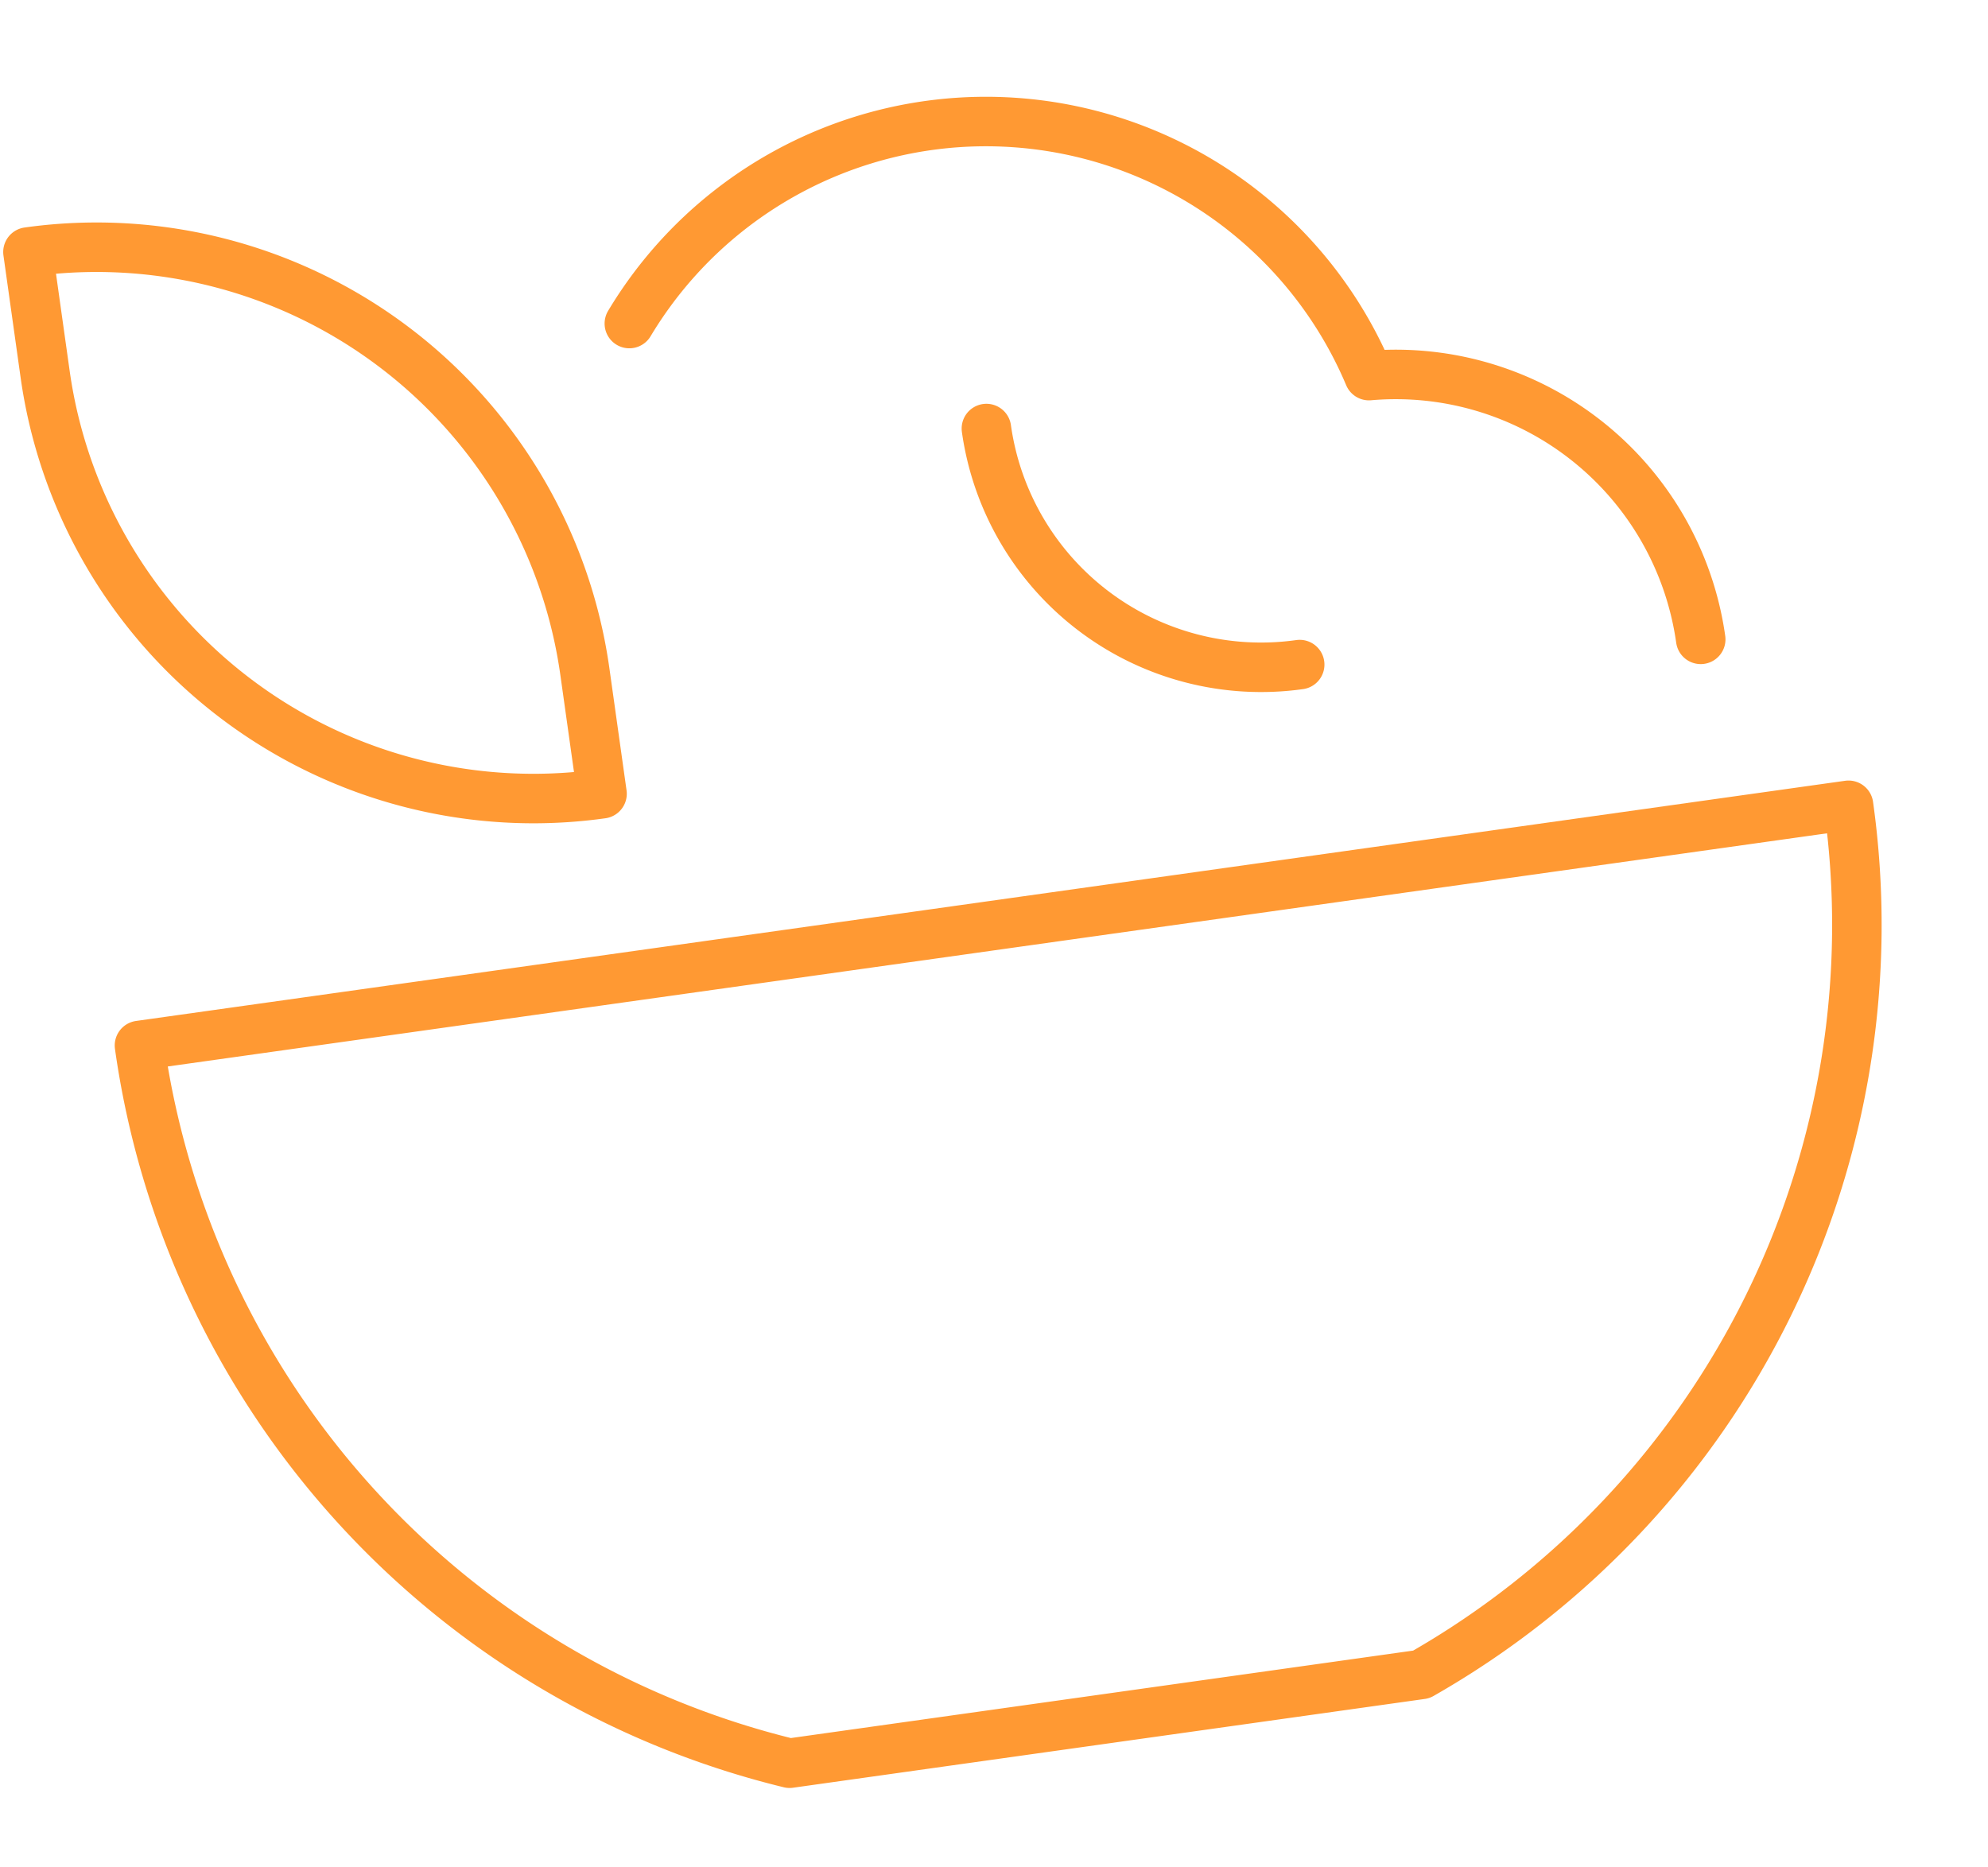 <svg xmlns="http://www.w3.org/2000/svg" width="240.963" height="226.296" viewBox="0 0 240.963 226.296">
  <g id="Group_18" data-name="Group 18" transform="translate(237.575 193.794) rotate(172)">
    <path id="Path_55" data-name="Path 55" d="M143.264,0H65.94A104.559,104.559,0,0,0,0,97.124H209.188A104.561,104.561,0,0,0,143.264,0Z" transform="translate(0 0)" fill="none" stroke="#f93" stroke-linecap="round" stroke-linejoin="round" stroke-miterlimit="10" stroke-width="6"/>
    <path id="Path_56" data-name="Path 56" d="M59.767,74.71h0A59.767,59.767,0,0,1,0,14.942V0H0A59.768,59.768,0,0,1,59.767,59.769V74.71Z" transform="translate(149.421 119.537)" fill="none" stroke="#f93" stroke-linecap="round" stroke-linejoin="round" stroke-miterlimit="10" stroke-width="6"/>
    <path id="Path_57" data-name="Path 57" d="M0,0A33.621,33.621,0,0,1,33.62,33.62" transform="translate(63.504 123.272)" fill="none" stroke="#f93" stroke-linecap="round" stroke-miterlimit="10" stroke-width="6"/>
    <path id="Path_58" data-name="Path 58" d="M0,0A37.325,37.325,0,0,0,35.368,37.255a50.392,50.392,0,0,0,87.9,18.726" transform="translate(14.942 119.537)" fill="none" stroke="#f93" stroke-linecap="round" stroke-linejoin="round" stroke-miterlimit="10" stroke-width="6"/>
  </g>
</svg>
